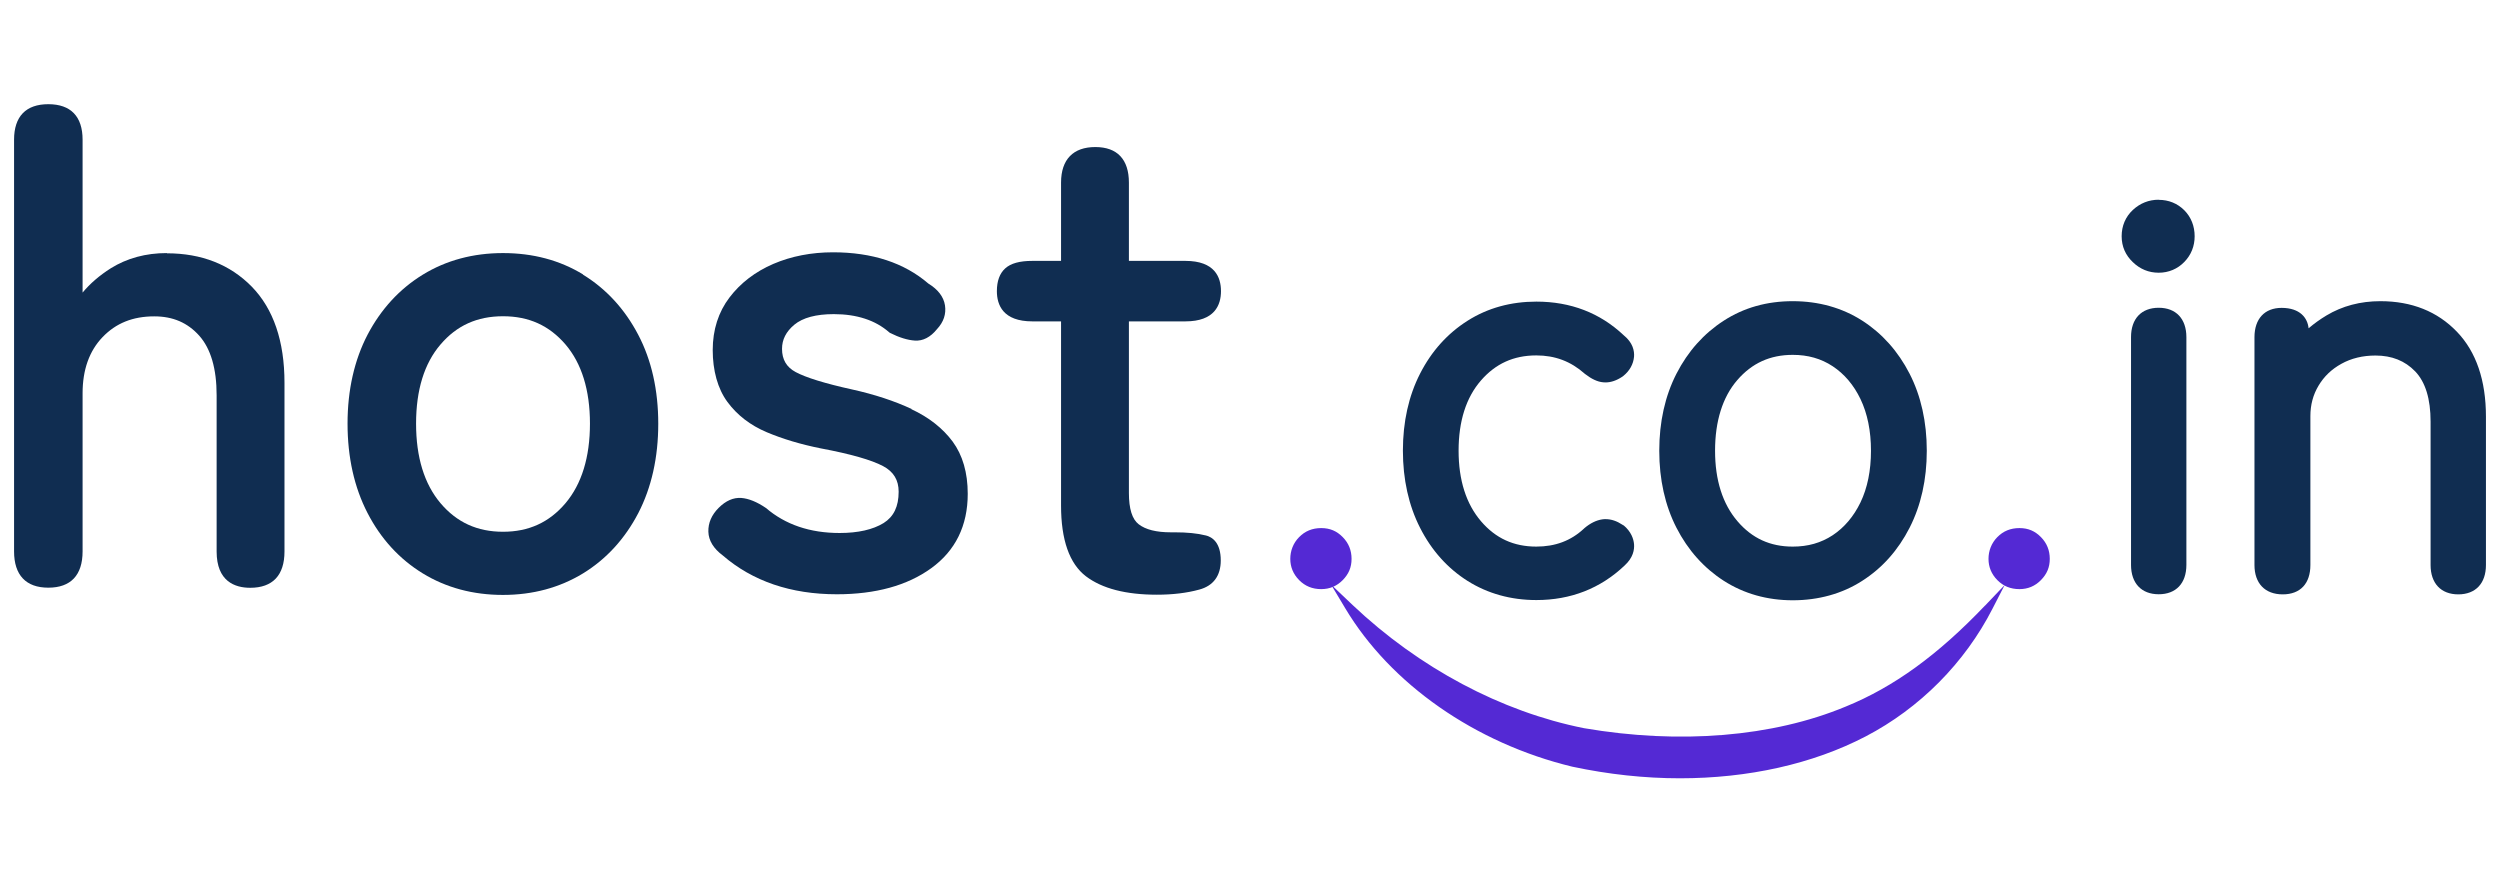<?xml version="1.0" encoding="UTF-8"?>
<svg xmlns="http://www.w3.org/2000/svg" width="349.89" height="123.51" version="1.1" viewBox="0 0 224 64">
  <defs>
    <style>
      .cls-1 {
        fill: #102d51;
      }

      .cls-2 {
        fill: #5429d4;
      }
    </style>
  </defs>
  <!-- Generator: Adobe Illustrator 28.7.1, SVG Export Plug-In . SVG Version: 1.2.0 Build 142)  -->
  <g>
    <g id="Layer_1">
      <g>
        <path class="cls-2" d="M177.85,46.73c-4.2,4.41-8.16,7.29-12.49,9.05-6.52,2.71-14.85,3.4-23.43,1.93-7.42-1.48-14.78-5.4-20.74-11.04l-1.93-1.83,1.27,2.12c4.06,6.8,11.66,12.1,20.35,14.2,3.24.69,6.48,1.04,9.64,1.04,6.1,0,11.88-1.27,16.64-3.75,4.86-2.53,8.89-6.6,11.37-11.45l1.09-2.12-1.77,1.86Z"/>
        <g>
          <path class="cls-1" d="M14.95,15.14c-1.89,0-3.57.46-5.02,1.36-1.01.64-1.86,1.37-2.53,2.18V4.98c0-2.08-1.06-3.18-3.07-3.18s-3.07,1.1-3.07,3.18v36.89c0,2.12,1.06,3.25,3.07,3.25s3.07-1.12,3.07-3.25v-14.17c0-2.1.6-3.79,1.79-5.03,1.2-1.25,2.71-1.86,4.63-1.86,1.68,0,2.99.57,4.03,1.73,1.04,1.17,1.56,2.96,1.56,5.34v14c0,2.68,1.64,3.25,3.01,3.25,2.01,0,3.07-1.12,3.07-3.25v-15.12c0-3.73-.99-6.62-2.93-8.61-1.95-1.99-4.51-2.99-7.61-2.99Z"/>
          <path class="cls-1" d="M52.25,17.06c-2.09-1.28-4.5-1.92-7.18-1.92s-5.09.65-7.18,1.93c-2.09,1.28-3.75,3.09-4.95,5.37-1.19,2.28-1.8,4.97-1.8,7.98s.6,5.71,1.79,8.01c1.19,2.31,2.86,4.13,4.95,5.41,2.09,1.28,4.5,1.93,7.18,1.93s5.08-.65,7.18-1.93c2.09-1.28,3.75-3.1,4.95-5.4,1.19-2.3,1.79-5,1.79-8.01s-.6-5.7-1.8-7.98c-1.2-2.29-2.86-4.1-4.95-5.38ZM52.86,30.42c0,3.01-.74,5.41-2.19,7.13-1.46,1.72-3.29,2.56-5.6,2.56s-4.14-.84-5.6-2.56c-1.45-1.72-2.19-4.11-2.19-7.13s.74-5.4,2.19-7.09c1.45-1.7,3.28-2.53,5.6-2.53s4.14.83,5.6,2.53c1.45,1.7,2.19,4.09,2.19,7.09Z"/>
          <path class="cls-1" d="M81.68,29.11c-1.54-.72-3.34-1.31-5.33-1.75-2.45-.54-4.15-1.07-5.06-1.56-.82-.44-1.22-1.12-1.22-2.08,0-.83.36-1.54,1.1-2.16.76-.63,1.95-.95,3.54-.95,2.06,0,3.73.55,4.95,1.62l.08.06c.84.42,1.59.65,2.23.69.72.05,1.4-.3,1.98-1.02.6-.64.84-1.36.72-2.14-.12-.76-.62-1.42-1.49-1.95-2.16-1.86-5.03-2.8-8.54-2.8-1.94,0-3.74.35-5.35,1.04-1.62.7-2.94,1.71-3.92,3-1,1.31-1.51,2.9-1.51,4.72s.44,3.46,1.32,4.65c.87,1.18,2.05,2.09,3.52,2.71,1.42.6,3.05,1.09,4.85,1.45,2.67.5,4.55,1.04,5.58,1.59.94.5,1.39,1.25,1.39,2.29,0,1.33-.44,2.24-1.35,2.81-.96.59-2.29.89-3.94.89-2.66,0-4.86-.75-6.6-2.24-.81-.55-1.55-.85-2.21-.9-.71-.05-1.39.25-2.03.89-.63.63-.94,1.35-.92,2.13.02.8.47,1.52,1.29,2.13,2.67,2.31,6.11,3.48,10.22,3.48,3.47,0,6.31-.78,8.45-2.33,2.18-1.57,3.28-3.82,3.28-6.67,0-1.9-.46-3.47-1.35-4.68-.89-1.2-2.14-2.18-3.71-2.91Z"/>
          <path class="cls-1" d="M108.03,40.44c-.74-.19-1.67-.28-2.77-.28h-.36c-1.29,0-2.25-.24-2.87-.72-.59-.45-.88-1.39-.88-2.8v-15.38h5.06c2.63,0,3.19-1.47,3.19-2.71s-.55-2.71-3.19-2.71h-5.06v-7.01c0-2.08-1.04-3.19-3.01-3.19s-3.07,1.1-3.07,3.19v7.01h-2.57c-1.14,0-1.93.22-2.43.67-.5.45-.75,1.14-.75,2.04,0,1.24.55,2.71,3.18,2.71h2.57v16.5c0,3.08.75,5.21,2.23,6.34,1.45,1.1,3.58,1.65,6.35,1.65,1.41,0,2.69-.15,3.81-.46,1.26-.34,1.92-1.24,1.92-2.61,0-1.58-.74-2.1-1.37-2.25Z"/>
        </g>
        <path class="cls-2" d="M118.38,45.25c-.79,0-1.45-.27-1.98-.81s-.79-1.18-.79-1.9.26-1.41.79-1.95c.53-.54,1.19-.81,1.98-.81s1.4.27,1.93.81c.53.54.79,1.19.79,1.95s-.26,1.36-.79,1.9c-.53.54-1.17.81-1.93.81Z"/>
        <path class="cls-2" d="M180.94,45.25c-.79,0-1.45-.27-1.98-.81s-.79-1.18-.79-1.9.26-1.41.79-1.95c.53-.54,1.19-.81,1.98-.81s1.4.27,1.93.81c.53.54.79,1.19.79,1.95s-.26,1.36-.79,1.9c-.53.54-1.17.81-1.93.81Z"/>
        <path class="cls-1" d="M145.45,39.54l-.04-.03-.04-.03c-.5-.33-1-.5-1.5-.5-.1,0-.21,0-.31.02-.53.08-1.07.34-1.6.79l-.02.02-.02.02c-1.17,1.09-2.57,1.61-4.27,1.61-2.02,0-3.64-.74-4.95-2.27-1.33-1.55-2.01-3.68-2.01-6.32s.67-4.76,2-6.29c1.31-1.51,2.93-2.25,4.96-2.25,1.68,0,3.09.53,4.33,1.63l.02.02.03.02c.58.45,1.12.7,1.62.74.06,0,.13.01.21.01.48,0,.99-.17,1.51-.52l.04-.03.04-.03c.57-.46.9-1.06.96-1.72.04-.51-.09-1.25-.93-1.93-2.12-2-4.75-3.01-7.82-3.01-2.29,0-4.36.57-6.16,1.71-1.79,1.13-3.23,2.72-4.26,4.74-1.02,1.99-1.54,4.32-1.54,6.9s.52,4.92,1.54,6.92c1.03,2.03,2.47,3.63,4.26,4.76,1.8,1.13,3.87,1.71,6.16,1.71,3.08,0,5.74-1.04,7.9-3.09.78-.71.89-1.43.85-1.92-.04-.45-.24-1.11-.95-1.7Z"/>
        <path class="cls-1" d="M166.85,21.19c-1.8-1.15-3.9-1.74-6.22-1.74s-4.37.58-6.17,1.74c-1.79,1.15-3.22,2.75-4.25,4.76-1.02,1.99-1.54,4.32-1.54,6.9s.52,4.91,1.54,6.9c1.03,2.01,2.46,3.61,4.25,4.76,1.8,1.15,3.88,1.74,6.17,1.74s4.42-.58,6.22-1.74c1.79-1.14,3.22-2.74,4.25-4.76,1.02-2,1.54-4.32,1.54-6.9s-.52-4.91-1.54-6.9c-1.03-2.01-2.46-3.61-4.25-4.76ZM167.64,32.85c0,1.78-.32,3.34-.94,4.63-.61,1.26-1.45,2.25-2.49,2.94-1.05.69-2.22,1.02-3.58,1.02-2.02,0-3.64-.74-4.95-2.27-1.33-1.55-2.01-3.68-2.01-6.32s.67-4.81,2-6.34c1.31-1.51,2.93-2.25,4.96-2.25,1.36,0,2.53.33,3.58,1.02,1.04.69,1.88,1.67,2.49,2.94.62,1.29.94,2.85.94,4.63Z"/>
        <path class="cls-1" d="M193.42,10.36c-.88,0-1.66.31-2.31.91-.66.61-1.01,1.43-1.01,2.36s.35,1.7,1,2.32c.65.63,1.43.95,2.32.95s1.69-.34,2.3-.97c.61-.63.92-1.41.92-2.3s-.31-1.71-.93-2.33c-.61-.61-1.4-.93-2.29-.93Z"/>
        <path class="cls-1" d="M193.42,20.04c-1.55,0-2.48.98-2.48,2.63v20.41c0,1.64.93,2.63,2.48,2.63s2.48-.98,2.48-2.63v-20.41c0-1.64-.93-2.63-2.48-2.63Z"/>
        <path class="cls-1" d="M220.13,22.18c-1.74-1.81-4.04-2.73-6.85-2.73-1.79,0-3.41.43-4.83,1.28-.58.35-1.11.73-1.6,1.15-.09-.92-.76-1.83-2.42-1.83-1.52,0-2.43.98-2.43,2.63v20.41c0,1.64.94,2.63,2.53,2.63s2.48-.98,2.48-2.63v-13.34c0-1.01.24-1.91.73-2.73.49-.82,1.16-1.47,2.05-1.96.88-.49,1.91-.74,3.05-.74,1.47,0,2.64.47,3.56,1.42.92.96,1.38,2.47,1.38,4.5v12.85c0,1.64.93,2.63,2.48,2.63s2.48-.98,2.48-2.63v-13.29c0-3.25-.87-5.81-2.6-7.61Z"/>
      </g>
    </g>
  </g>
</svg>